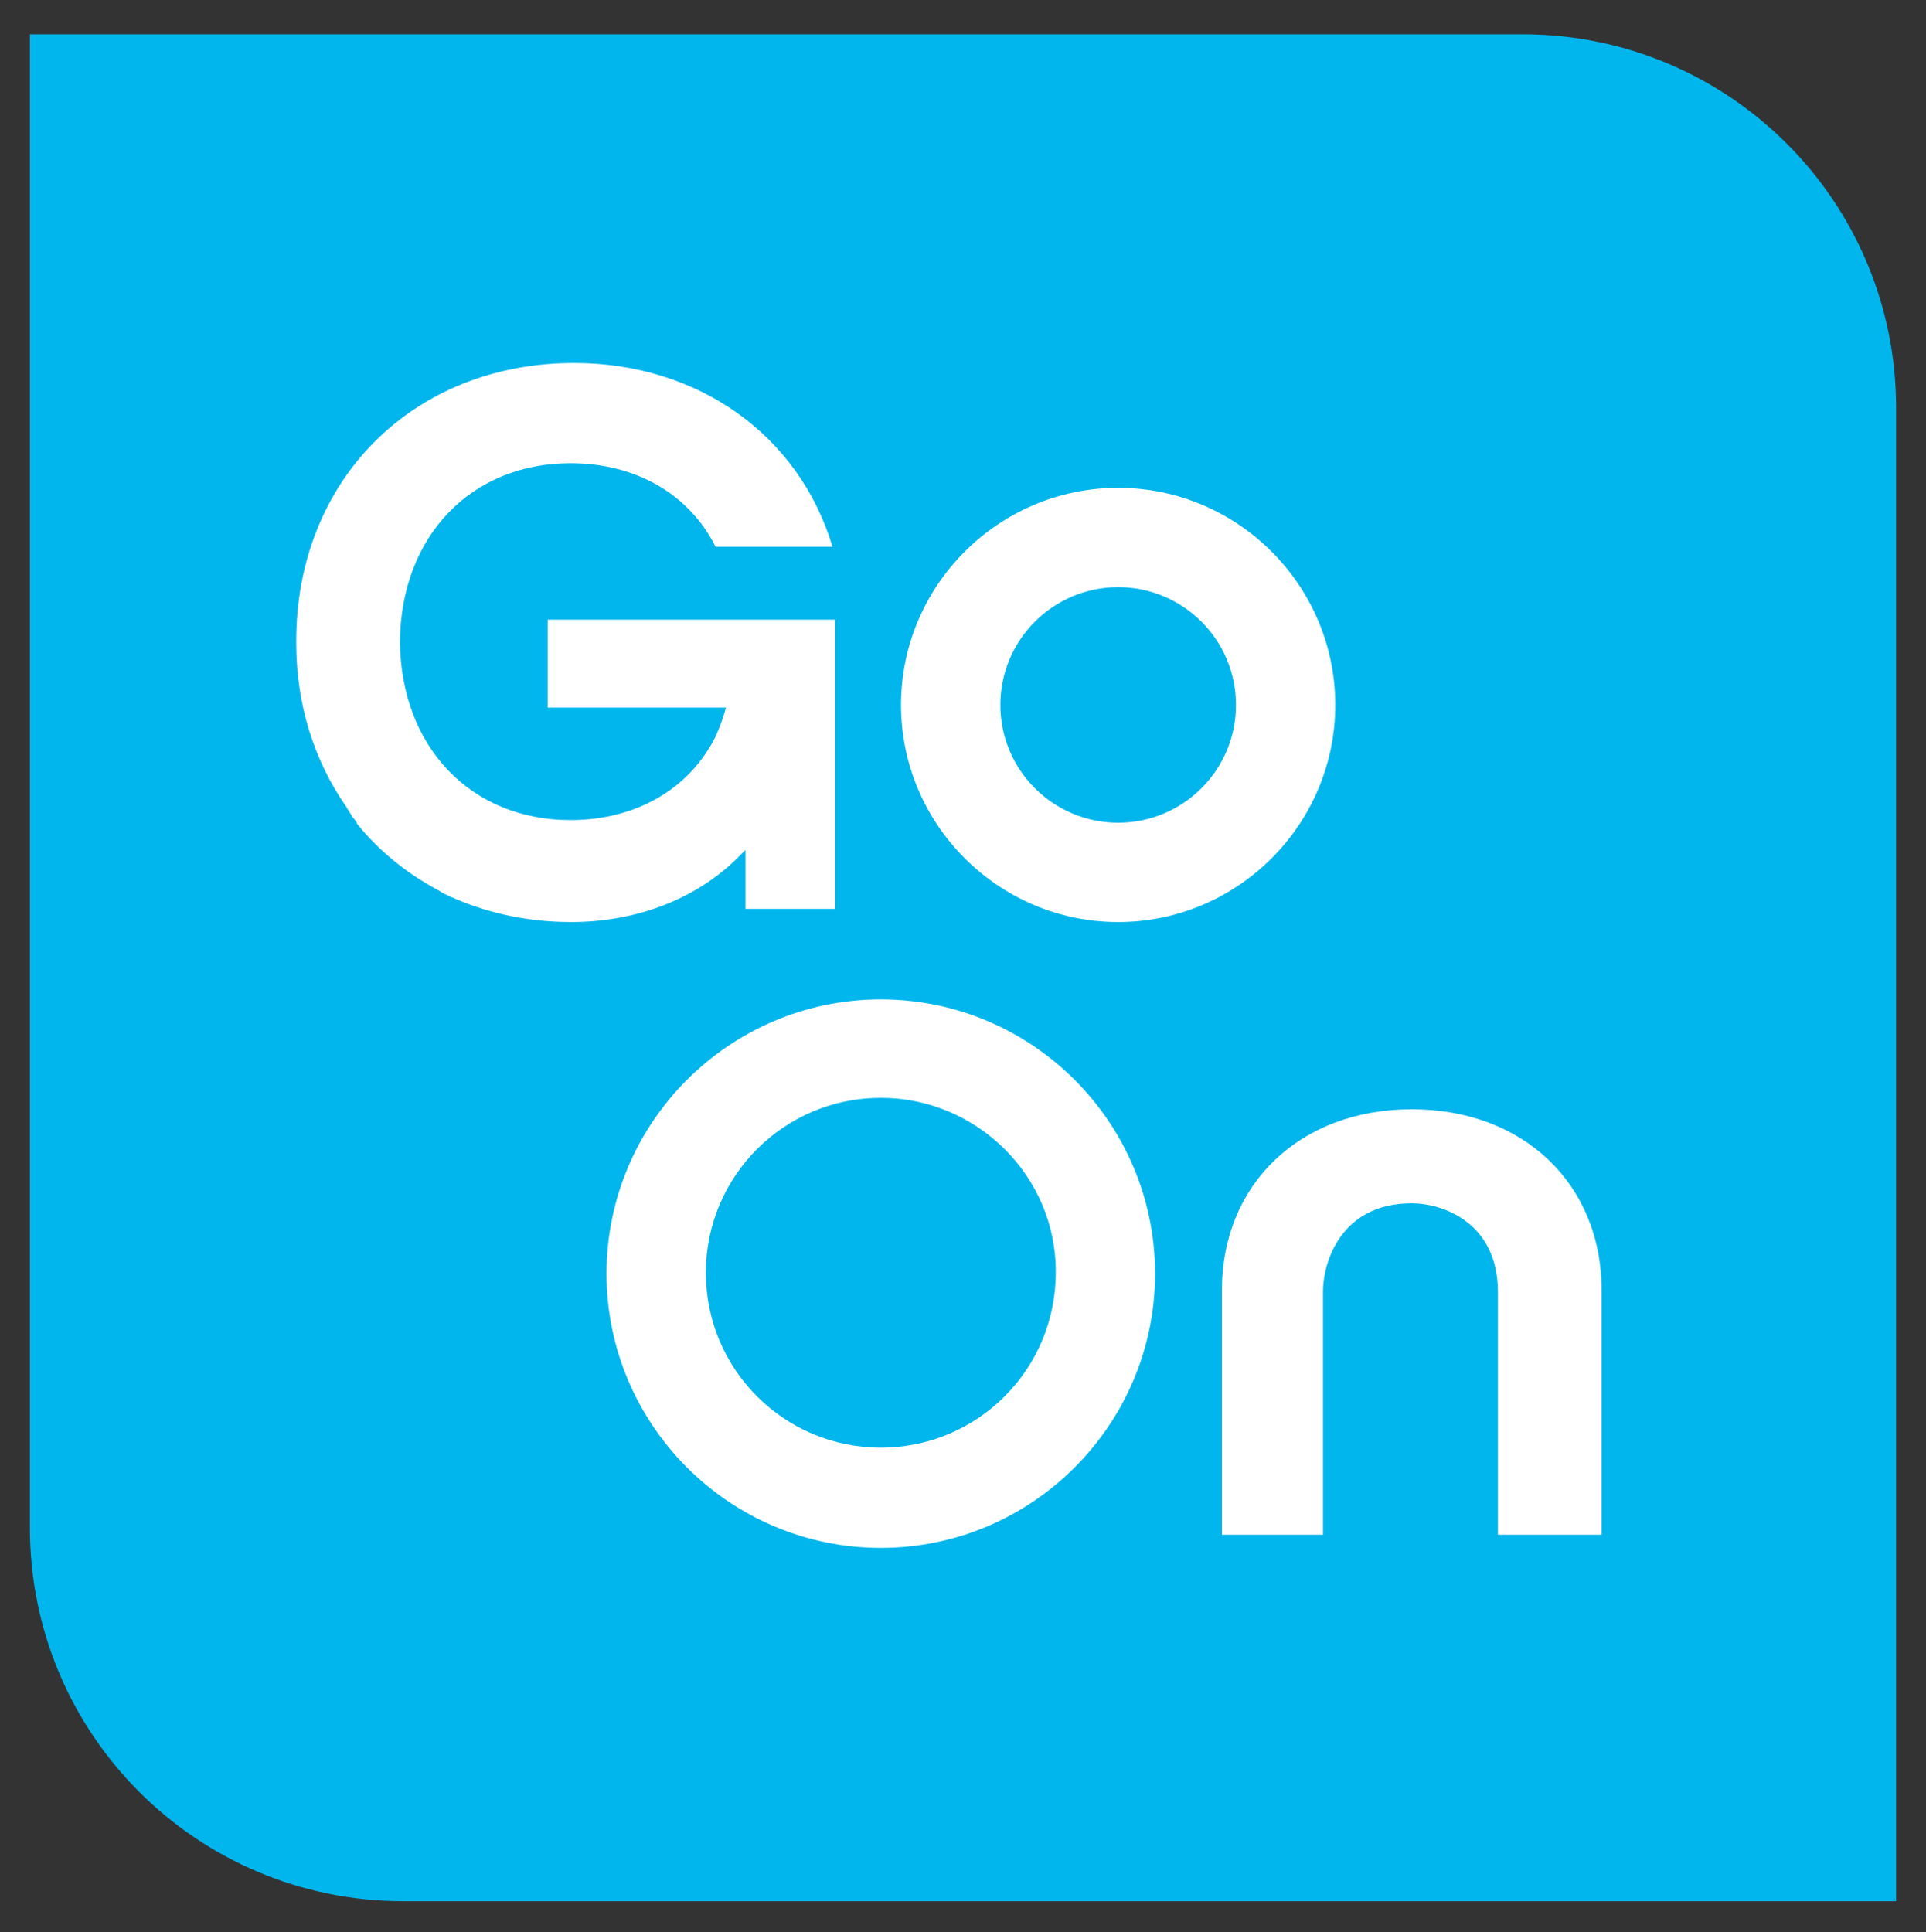 <?xml version="1.0" encoding="UTF-8"?>
<svg xmlns="http://www.w3.org/2000/svg" xmlns:xlink="http://www.w3.org/1999/xlink" version="1.1" id="Logo" x="0px" y="0px" viewBox="0 0 219.1 219.8" style="enable-background:new 0 0 219.1 219.8;" xml:space="preserve">
<rect x="0" y="0" width="219.1" height="219.8" fill="#333333" stroke="none"/>
<style type="text/css">
	.st0{fill:#00B6ED;}
	.st1{fill:#FFFFFF;}
</style>
<path class="st0" d="M215.7,216.3H45.9c-23.5,0-42.5-19-42.5-42.5V3.9h169.8c23.5,0,42.5,19,42.5,42.5L215.7,216.3L215.7,216.3z"></path>
<g>
	<path class="st1" d="M65,104.9c-4.7,0-9.1-0.9-13.1-2.6c-0.4-0.2-0.8-0.3-1.1-0.5c-0.3-0.1-0.6-0.3-0.9-0.5l-0.2-0.1   c-3.5-1.9-6.6-4.4-9.1-7.5v-0.1c-0.2-0.3-0.4-0.5-0.6-0.8l-0.1-0.2c-0.1-0.1-0.1-0.2-0.2-0.3c-0.1-0.1-0.1-0.2-0.2-0.3l-0.1-0.2   c-3.7-5.3-5.7-11.7-5.7-18.6v-0.3c0-18.3,13.3-31.6,31.6-31.6c14.1,0,25.6,8.2,29.4,20.9H81.4c-3-6-9.1-9.5-16.5-9.5   C53.6,52.7,45.6,61,45.5,73c0.1,11.9,8,20.3,19.4,20.3c7.4,0,13.5-3.5,16.5-9.5c0.4-0.9,0.8-1.9,1.1-3l0.1-0.3H62.3v-10H95v32.9   H84.8v-6.7l-0.5,0.5C79.5,102.2,72.5,104.9,65,104.9"></path>
	<path class="st1" d="M127.2,66.8c-7.4,0-13.4,6-13.4,13.4s6,13.4,13.4,13.4c7.4,0,13.4-6,13.4-13.4   C140.6,72.8,134.6,66.8,127.2,66.8 M127.2,104.9c-13.6,0-24.7-11.1-24.7-24.7s11.1-24.7,24.7-24.7s24.7,11.1,24.7,24.7   S140.8,104.9,127.2,104.9"></path>
	<path class="st1" d="M100.2,124.9c-11,0-19.9,8.9-19.9,19.9s8.9,19.9,19.9,19.9s19.9-8.9,19.9-19.9   C120.2,133.9,111.2,124.9,100.2,124.9 M100.2,176.1c-17.2,0-31.2-14-31.2-31.2s14-31.2,31.2-31.2s31.2,14,31.2,31.2   S117.4,176.1,100.2,176.1"></path>
	<path class="st1" d="M170.4,174.6V147c0-8-6.4-10.1-9.8-10.1c-8,0-10.1,6.6-10.1,10.1v27.6H139v-27.8c0-12.1,8.9-20.6,21.6-20.6   s21.6,8.5,21.6,20.6v27.8H170.4z"></path>
</g>
</svg>
